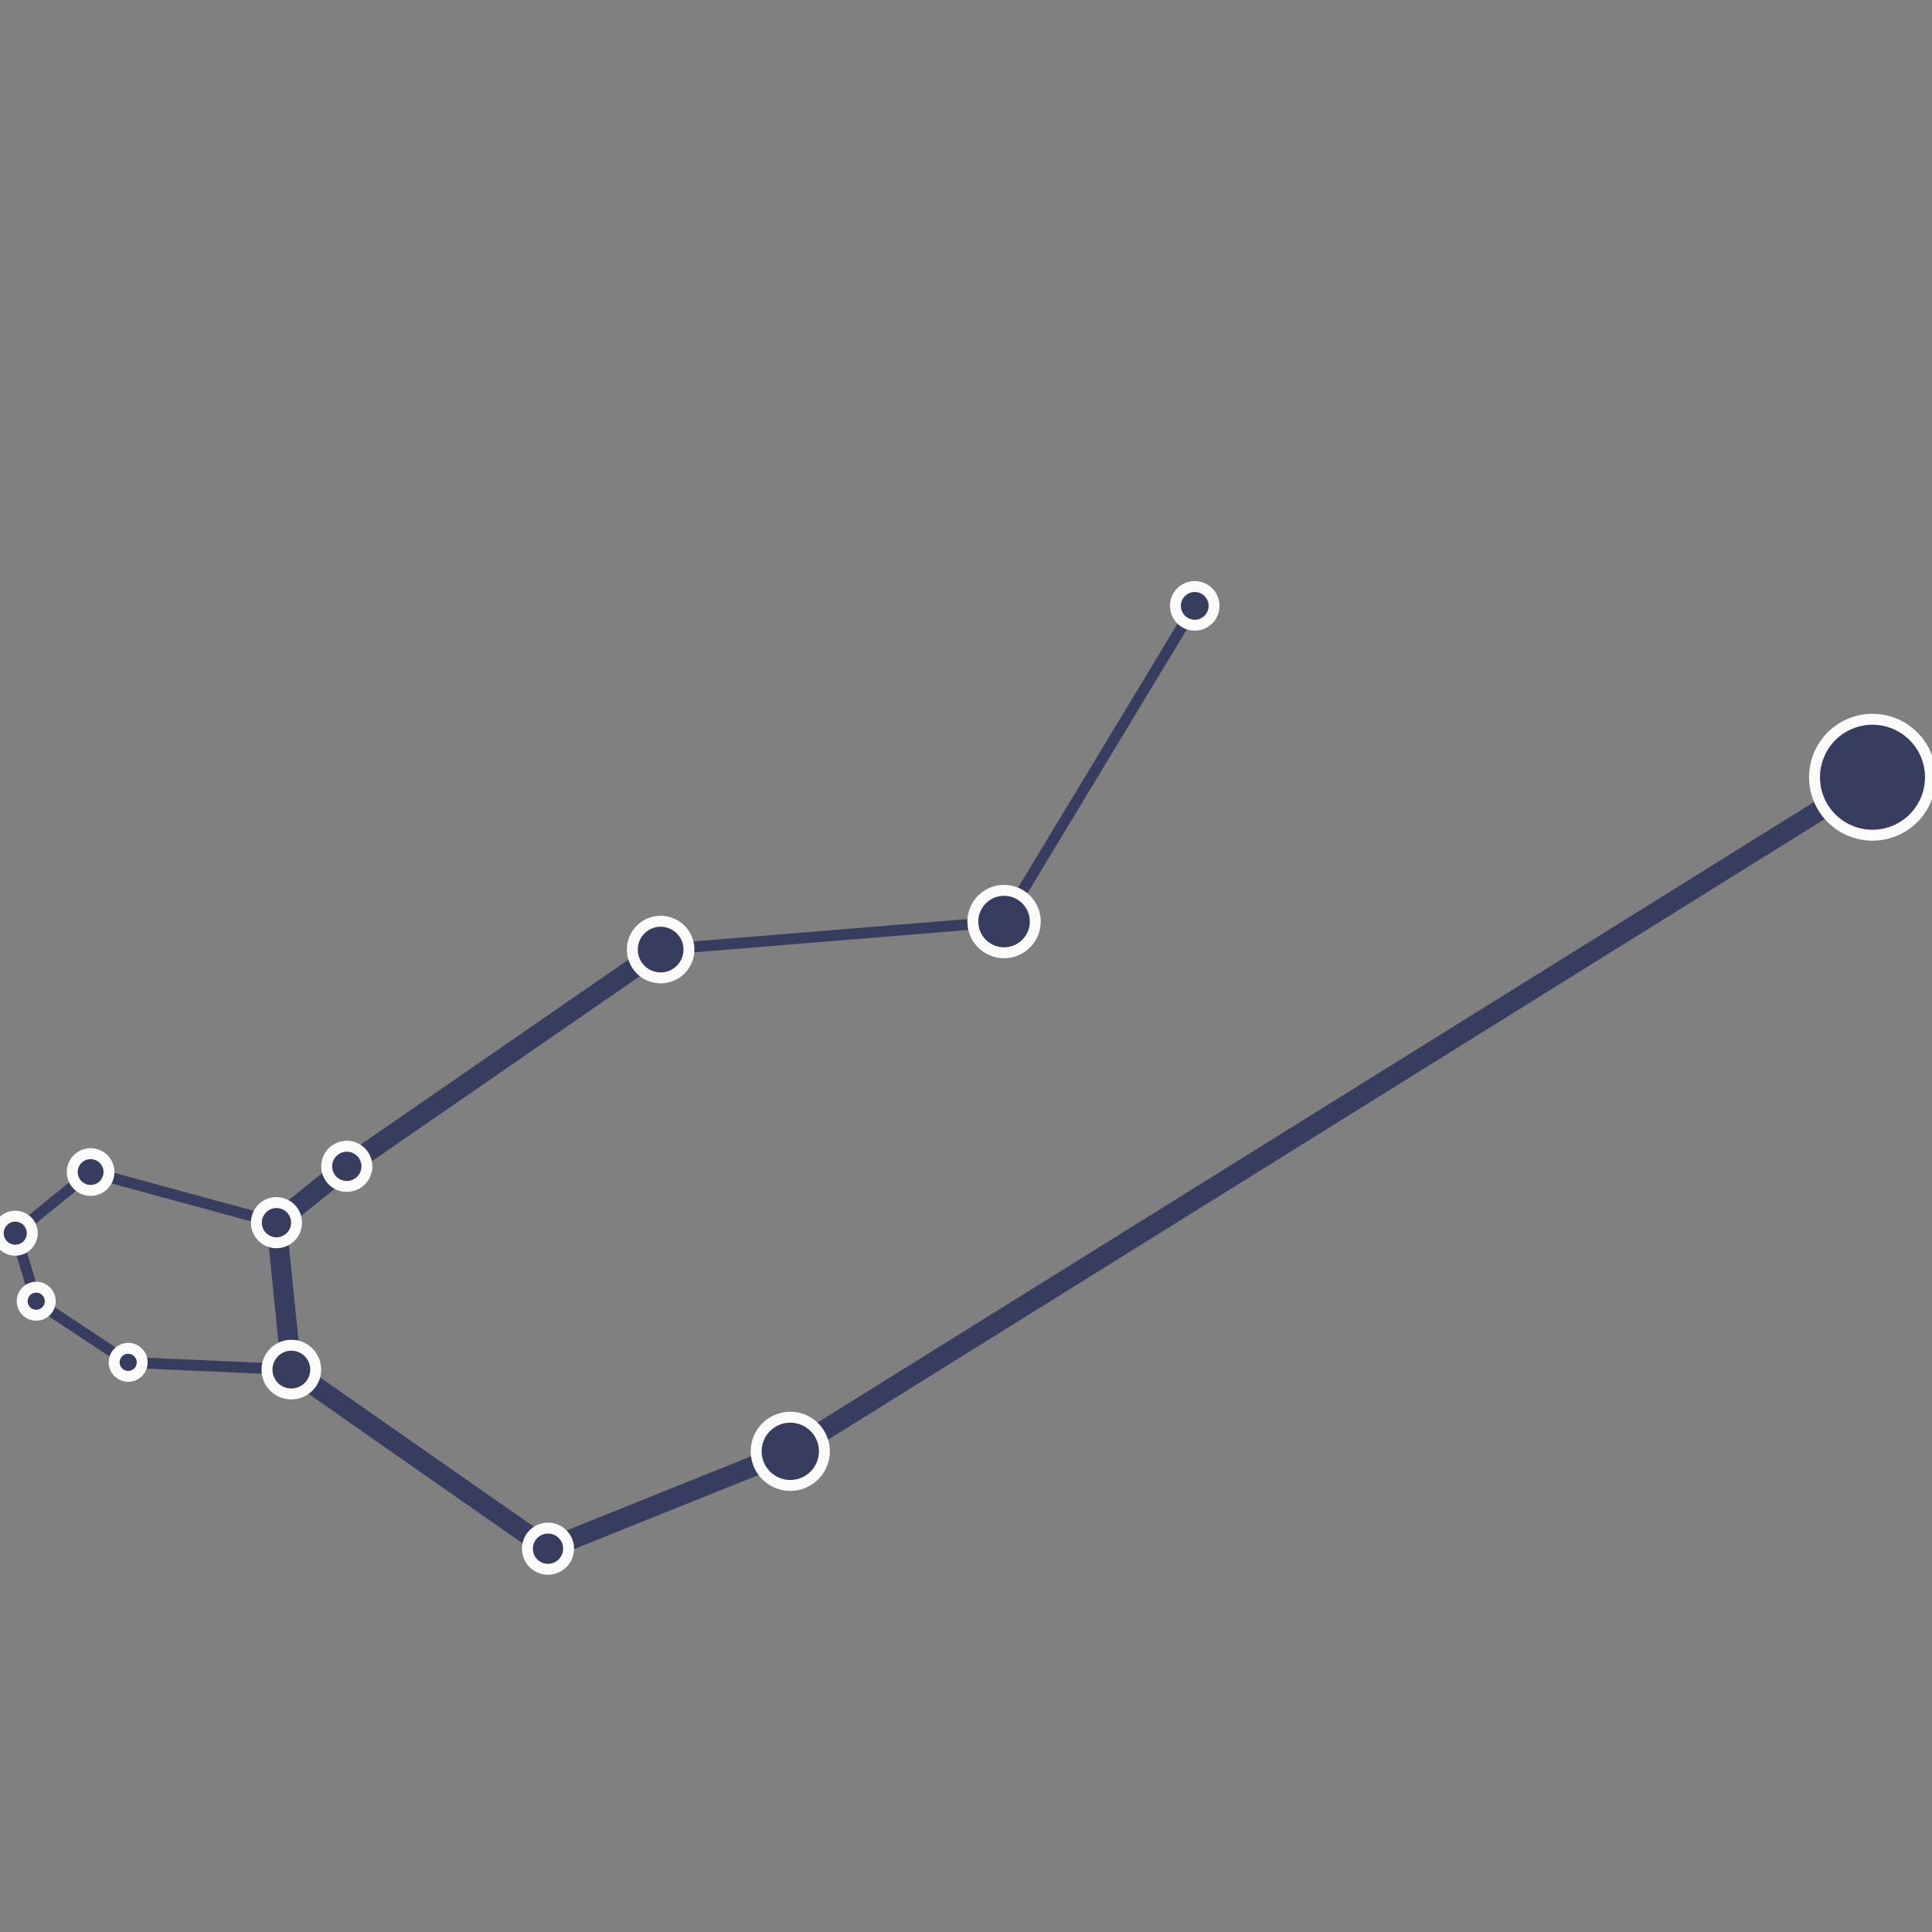 <svg id="Layer_1" data-name="Layer 1" xmlns="http://www.w3.org/2000/svg" viewBox="0 0 200 200"><rect x="0" y="0" width="200" height="200" fill="#808080" stroke="none"/><defs><style>.cls-1,.cls-2{fill:none;stroke:#373d5e;}.cls-1,.cls-2,.cls-3{stroke-linejoin:round;}.cls-1{stroke-width:2.08px;}.cls-2{stroke-width:1.13px;}.cls-3{fill:#373d5e;stroke:#fbfbfb;stroke-width:1.13px;}</style></defs><polyline class="cls-1" points="193.84 80.48 193.84 80.48 81.8 150.25 56.72 160.33 30.16 141.78 28.62 126.57 35.9 120.74 68.4 98.3"/><line class="cls-2" x1="28.62" y1="126.57" x2="9.37" y2="121.33"/><polyline class="cls-2" points="30.16 141.78 13.27 141.03 3.74 134.71 1.59 127.66 9.37 121.33"/><polyline class="cls-2" points="68.4 98.3 103.93 95.4 123.68 62.7"/><path class="cls-3" d="M193.84,86.46a6,6,0,1,0-6-6A6,6,0,0,0,193.84,86.46Z"/><path class="cls-3" d="M81.8,153.77a3.53,3.53,0,1,0-3.52-3.52A3.53,3.53,0,0,0,81.8,153.77Z"/><path class="cls-3" d="M103.93,98.63a3.23,3.23,0,1,0-3.22-3.23A3.23,3.23,0,0,0,103.93,98.63Z"/><path class="cls-3" d="M68.4,101.23a2.93,2.93,0,1,0-2.94-2.93A2.93,2.93,0,0,0,68.4,101.23Z"/><path class="cls-3" d="M30.16,144.3a2.52,2.52,0,1,0-2.52-2.52A2.51,2.51,0,0,0,30.16,144.3Z"/><path class="cls-3" d="M56.72,162.45a2.13,2.13,0,1,0-2.12-2.12A2.12,2.12,0,0,0,56.72,162.45Z"/><path class="cls-3" d="M35.9,122.82a2.08,2.08,0,1,0-2.08-2.08A2.08,2.08,0,0,0,35.9,122.82Z"/><path class="cls-3" d="M28.62,128.65a2.08,2.08,0,1,0-2.08-2.08A2.08,2.08,0,0,0,28.62,128.65Z"/><path class="cls-3" d="M123.68,64.72a2,2,0,1,0-2-2A2,2,0,0,0,123.68,64.72Z"/><path class="cls-3" d="M9.37,123.23a1.9,1.9,0,1,0-1.89-1.9A1.9,1.9,0,0,0,9.37,123.23Z"/><path class="cls-3" d="M1.59,129.42a1.76,1.76,0,1,0-1.77-1.76A1.76,1.76,0,0,0,1.59,129.42Z"/><path class="cls-3" d="M13.27,142.48A1.45,1.45,0,1,0,11.82,141,1.45,1.45,0,0,0,13.27,142.48Z"/><path class="cls-3" d="M3.74,136.15a1.45,1.45,0,1,0-1.44-1.44A1.45,1.45,0,0,0,3.74,136.15Z"/></svg>